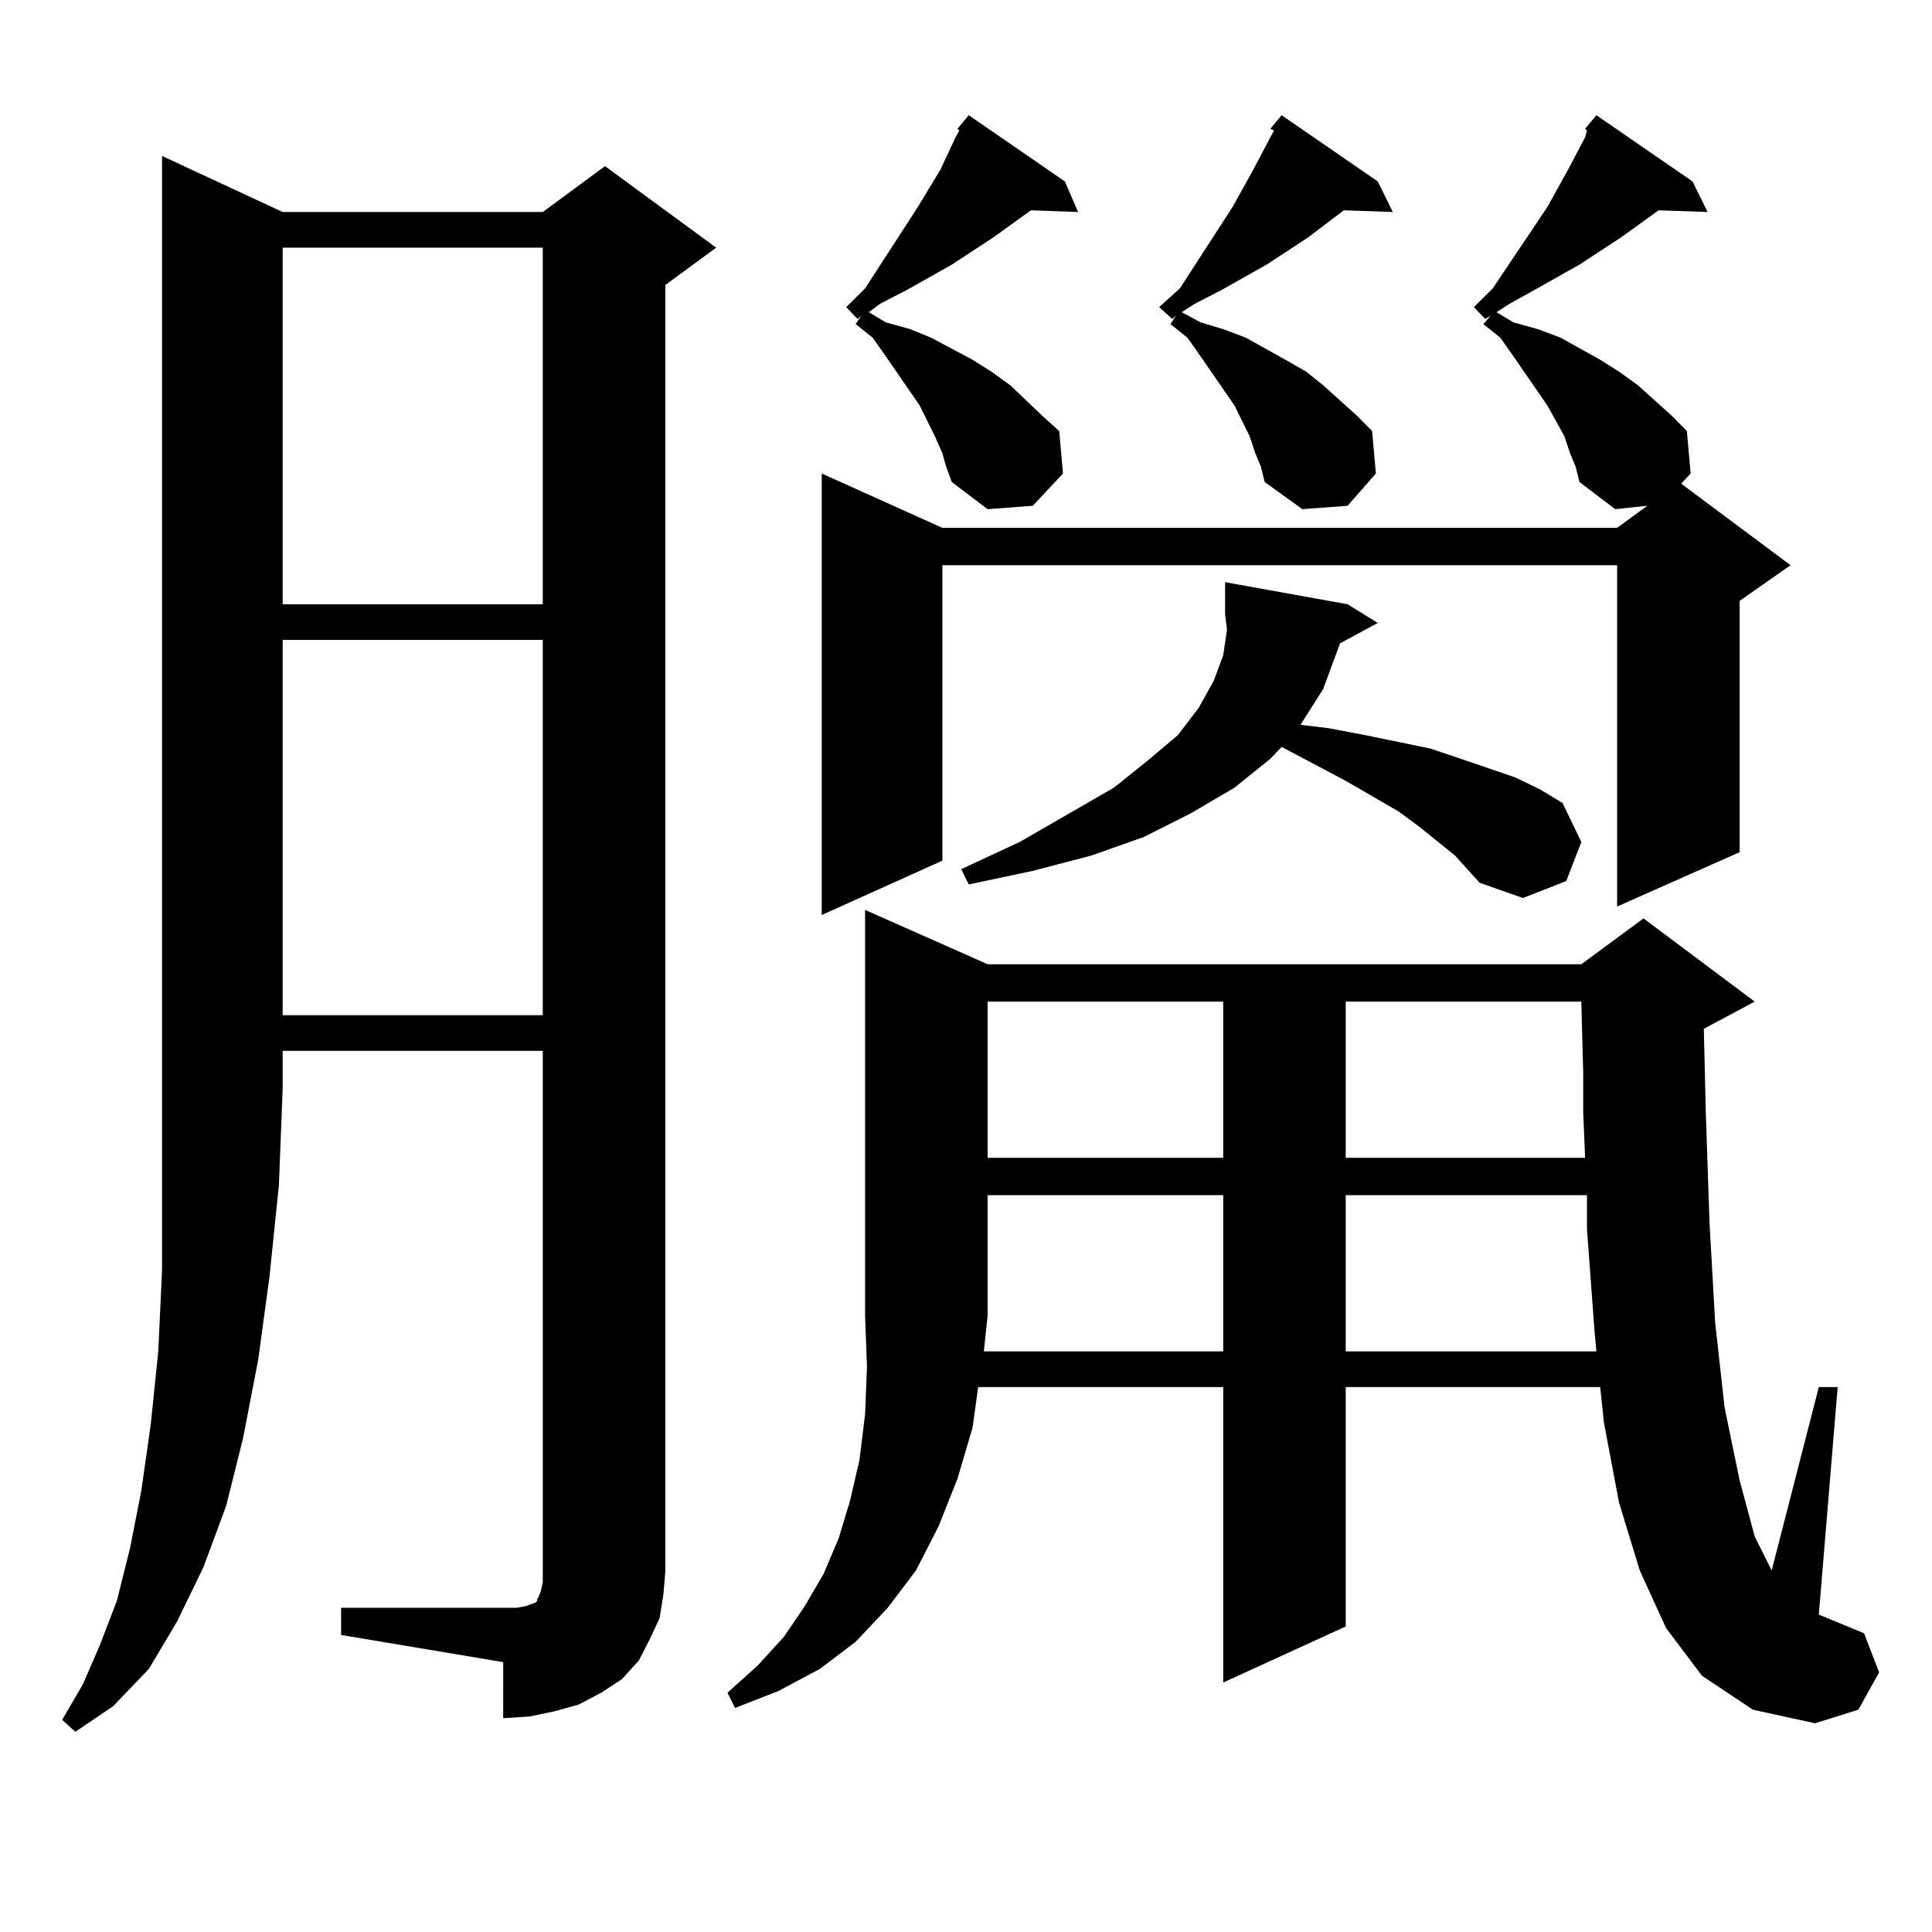 <?xml version="1.0" encoding="utf-8"?>
<!-- Generator: Adobe Illustrator 16.0.0, SVG Export Plug-In . SVG Version: 6.00 Build 0)  -->
<!DOCTYPE svg PUBLIC "-//W3C//DTD SVG 1.1//EN" "http://www.w3.org/Graphics/SVG/1.1/DTD/svg11.dtd">
<svg version="1.1" id="图层_1" xmlns="http://www.w3.org/2000/svg" xmlns:xlink="http://www.w3.org/1999/xlink" x="0px" y="0px"
	 width="1000px" height="1000px" viewBox="0 0 1000 1000" enable-background="new 0 0 1000 1000" xml:space="preserve">
<path d="M146.314,109.734h134.63l32.194-23.73l57.56,42.188l-26.341,19.336v666.211l-0.976,11.426l-1.951,12.305l-4.878,10.547
	l-5.854,11.426l-8.78,9.668l-10.731,7.031l-11.707,6.152l-12.683,3.516l-12.683,2.637l-13.658,0.879V860.32l-83.9-14.063v-14.063
	h83.9h6.829l4.878-0.879l4.878-1.758l0.976-0.879v-0.879l0.976-1.758l0.976-2.637l0.976-4.395V543.914h-134.63v19.336l-1.951,50.098
	l-4.878,47.461l-5.854,43.066l-7.805,40.43l-8.78,35.156l-11.707,31.641l-13.658,28.125l-14.634,24.609l-18.536,19.336L39,896.355
	l-6.829-6.152l10.731-18.457l8.78-20.215l8.78-22.852l6.829-27.246l5.854-29.883l4.878-34.277l3.902-37.793l1.951-42.188v-44.824
	V563.25V80.73L146.314,109.734z M146.314,128.191v184.57h134.63v-184.57H146.314z M146.314,331.219v194.238h134.63V331.219H146.314z
	 M972.635,865.594l-10.731,19.336l-22.438,7.031l-32.194-7.031l-26.341-17.578l-18.536-24.609l-13.658-29.883l-10.731-35.156
	l-7.805-41.309l-1.951-18.457H696.544v123.926l-63.413,29.004v-152.93H506.305l-2.927,21.094l-7.805,26.367l-9.756,24.609
	l-11.707,22.852l-14.634,19.336l-16.585,17.578l-18.536,14.063l-21.463,11.426l-22.438,8.789l-3.902-7.91l15.609-14.063
	l13.658-14.941l10.731-15.82l9.756-16.699l7.805-18.457l5.854-19.336l4.878-21.094L447.77,732l0.976-24.609l-0.976-26.367V470.965
	l63.413,28.125h307.31l32.194-23.73l57.56,43.066l-26.341,14.063l0.976,42.188l1.951,58.008l2.927,51.855l4.878,43.945l7.805,37.793
	l7.805,29.004l8.78,17.578l24.39-94.922h9.756l-9.756,117.773l23.414,9.668L972.635,865.594z M812.639,234.539l-2.927-8.789
	l-8.78-15.82l-17.561-25.488l-6.829-9.668l-8.78-7.031l3.902-4.395l-2.927,1.758l-5.854-6.152l9.756-9.668l28.292-42.188
	l10.731-19.336l8.78-16.699l0.976-3.516l-0.976-0.879l5.854-7.031l49.755,34.277l7.805,15.82l-25.365-0.879l-19.512,14.063
	l-21.463,14.063l-23.414,13.184l-12.683,7.031l-6.829,4.395l8.78,5.273l12.683,3.516l11.707,4.395l20.487,11.426l9.756,6.152
	l9.756,7.031l17.561,15.82l7.805,7.91l1.951,21.973l-4.878,5.273l56.584,42.188l-26.341,18.457v130.078l-63.413,28.125v-176.66
	h-349.26v152.93l-62.438,28.125V245.086l62.438,28.125h349.26l15.609-11.426l-16.585,1.758l-18.536-14.063l-1.951-7.91
	L812.639,234.539z M487.769,234.539l-3.902-8.789l-7.805-15.82l-17.561-25.488l-6.829-9.668l-8.78-7.031l2.927-4.395l-1.951,1.758
	l-5.854-6.152l9.756-9.668l27.316-42.188l11.707-19.336l7.805-16.699l1.951-3.516l-0.976-0.879l5.854-7.031l49.755,34.277
	l6.829,15.82l-24.39-0.879l-19.512,14.063l-21.463,14.063l-23.414,13.184l-13.658,7.031l-5.854,4.395l8.78,5.273l12.683,3.516
	l10.731,4.395l21.463,11.426l9.756,6.152l9.756,7.031l16.585,15.82l8.78,7.91l1.951,21.973l-15.609,16.699l-23.414,1.758
	l-18.536-14.063l-2.927-7.91L487.769,234.539z M693.617,332.977l-8.78,23.73l-11.707,18.457l14.634,1.758l18.536,3.516l34.146,7.031
	l15.609,5.273l28.292,9.668l12.683,6.152l11.707,7.031l9.756,20.215l-7.805,20.215l-22.438,8.789l-22.438-7.91l-12.683-14.063
	l-18.536-14.941l-10.731-7.91l-27.316-15.82l-33.17-17.578l-5.854,6.152l-18.536,14.941l-22.438,13.184l-24.39,12.305l-27.316,9.668
	l-30.243,7.91l-33.17,7.031l-3.902-7.91l30.243-14.063l48.779-28.125l17.561-14.063l15.609-13.184l10.731-14.063l7.805-14.063
	l4.878-13.184l1.951-13.184l-0.976-7.91v-16.699l63.413,11.426l15.609,9.668L693.617,332.977z M633.131,699.48v-80.859H511.183
	v62.402l-1.951,18.457H633.131z M511.183,518.426v80.859h121.948v-80.859H511.183z M649.716,234.539l-2.927-8.789l-7.805-15.82
	l-17.561-25.488l-6.829-9.668l-8.78-7.031l2.927-4.395l-1.951,1.758l-6.829-6.152l10.731-9.668l27.316-42.188l10.731-19.336
	l8.78-16.699l1.951-3.516l-1.951-0.879l5.854-7.031l49.755,34.277l7.805,15.82l-25.365-0.879l-18.536,14.063l-21.463,14.063
	l-23.414,13.184l-13.658,7.031l-6.829,4.395l9.756,5.273l11.707,3.516l11.707,4.395l20.487,11.426l10.731,6.152l8.78,7.031
	l17.561,15.82l7.805,7.91l1.951,21.973l-14.634,16.699l-23.414,1.758l-19.512-14.063l-1.951-7.91L649.716,234.539z M696.544,518.426
	v80.859h123.899l-0.976-23.73V555.34l-0.976-36.914H696.544z M696.544,618.621v80.859h129.753l-0.976-10.547l-3.902-52.734v-17.578
	H696.544z"/>
</svg>
